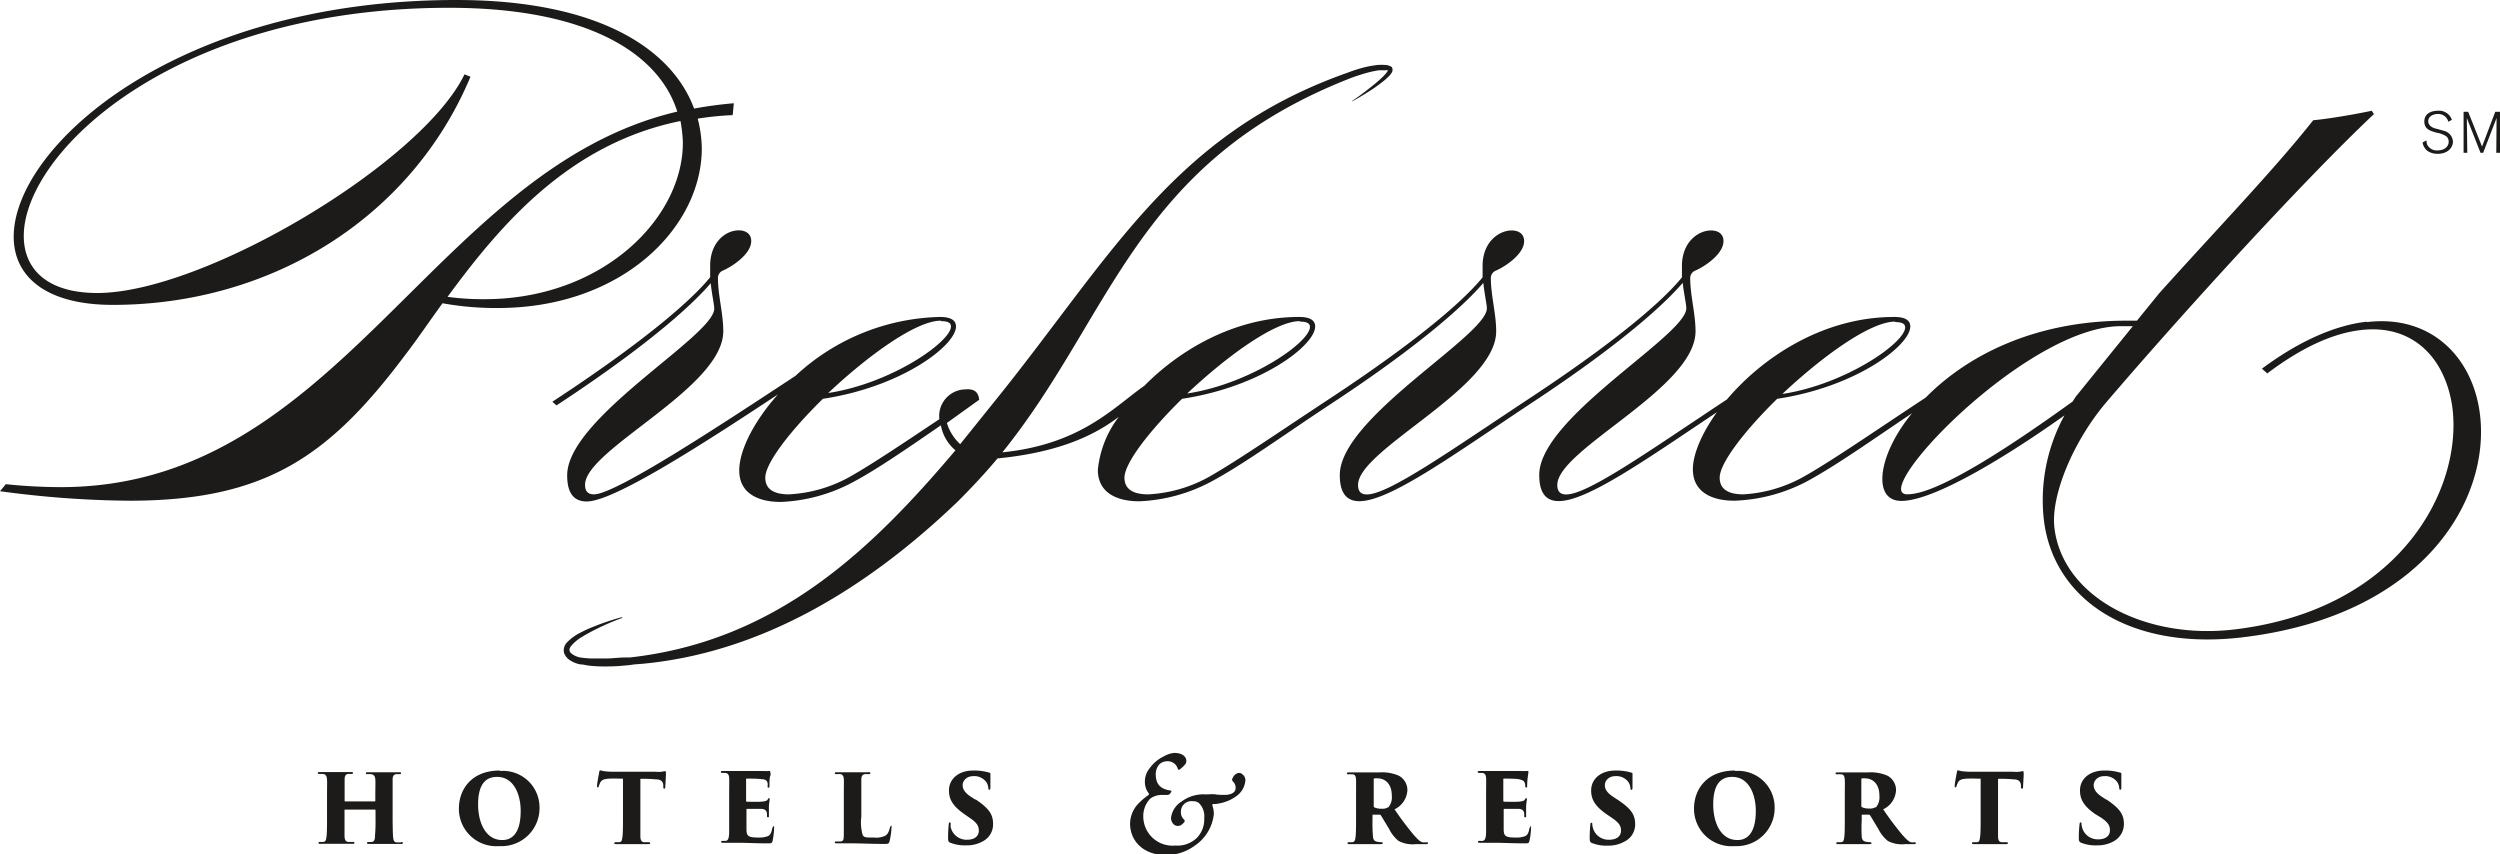 <?xml version="1.0" encoding="UTF-8"?> <svg xmlns="http://www.w3.org/2000/svg" viewBox="0 0 262.97 89.87"><defs><style>.cls-1{fill:#1c1b1a;}</style></defs><title>Asset 1Preferred H&amp;amp;R</title><g id="Layer_2" data-name="Layer 2"><g id="Layer_1-2" data-name="Layer 1"><path class="cls-1" d="M42.21,88.61l-.45,0c-.3,0-.38-.22-.41-.55s-.05-1.17-.05-2.13V84.11c0-1.56,0-1.82,0-2.14s.11-.5.37-.54l.36,0c.1,0,.15,0,.15-.1s-.05-.1-.2-.1l-1.69,0c-.1,0-1,0-1.59,0-.15,0-.2,0-.2.1s0,.1.19.1l.35,0c.33.07.41.24.44.54s0,.49,0,2.05v.21s0,.07-.06.07H36.31s-.06,0-.06-.07V84c0-1.26,0-1.67,0-2s.07-.53.34-.59l.35,0c.12,0,.18,0,.18-.1s0-.1-.21-.1l-1.66,0c-.23,0-1,0-1.59,0-.12,0-.23,0-.23.09s0,.1.21.11l.28,0c.35,0,.46.24.48.6s0,.55,0,2.11v1.76c0,1,0,1.66-.05,2.09s-.11.56-.35.59l-.31,0c-.13,0-.18,0-.18.11s.12.09.23.09l1.47,0,1.87,0c.14,0,.2,0,.2-.1s-.08-.1-.19-.1l-.43,0c-.3,0-.39-.24-.42-.53,0-.44,0-.85,0-1.81v-1a.05.05,0,0,1,.06-.06h3.14a.06.06,0,0,1,.06.06V86a19.59,19.59,0,0,1-.06,2c0,.33-.09.52-.33.57l-.31,0c-.13,0-.19,0-.19.09s0,.11.22.11c.49,0,1.28,0,1.44,0s1.2,0,1.9,0c.12,0,.2,0,.2-.1s-.05-.1-.17-.1"></path><path class="cls-1" d="M52.58,81.05c-3,0-4.31,2-4.31,4A3.93,3.93,0,0,0,52.51,89a4,4,0,0,0,4.24-4.14,3.84,3.84,0,0,0-4.17-3.76m.24,7.26c-1.74,0-2.53-1.83-2.53-3.74,0-2.38,1-2.9,2-2.9,1.79,0,2.48,1.91,2.48,3.58,0,2.79-1.29,3.06-1.91,3.06"></path><path class="cls-1" d="M69.93,81.12a2.61,2.61,0,0,0-.32.06,4.16,4.16,0,0,1-.63,0H64.59a7.88,7.88,0,0,1-1.12-.07,3,3,0,0,0-.34-.08c-.06,0-.09.1-.11.25-.07.38-.18.93-.22,1.34,0,.12,0,.2.08.2s.1-.08.12-.16a2,2,0,0,1,.09-.23c.13-.35.35-.48.92-.52s1.13,0,1.52,0v4c0,1,0,1.7-.06,2.13s-.1.51-.33.55l-.32,0c-.12,0-.2,0-.2.1s.07.1.23.1l1.49,0c.16,0,1.13,0,1.82,0,.18,0,.23,0,.23-.09s0-.1-.2-.11l-.43,0c-.3,0-.38-.26-.4-.53,0-.42,0-1.35,0-2.14v-4a15.29,15.29,0,0,1,1.63.06c.59,0,.75.28.78.59,0,0,0,.09,0,.2s0,.18.11.18.09-.06.1-.2.07-1.19.07-1.33,0-.31-.1-.31"></path><path class="cls-1" d="M81.34,87q-.09,0-.12.18c-.09.46-.21.69-.5.79a2.52,2.52,0,0,1-.93.13c-1.12,0-1.26-.17-1.27-.87,0-.38,0-1,0-1.32v-.7c0-.08,0-.13.06-.13.31,0,1.14,0,1.42,0,.49,0,.64.2.68.5a1.81,1.81,0,0,0,0,.23c0,.09,0,.16.11.16s.09-.06.09-.19,0-.61,0-.84c0-.39.08-.76.08-.86s0-.12-.06-.12-.08,0-.14.13-.25.21-.74.24-1.18,0-1.46,0c-.07,0-.08-.06-.08-.13V82c0-.07,0-.1.08-.1.3,0,1.18,0,1.51.06.48,0,.61.17.67.4a1.18,1.18,0,0,1,0,.35c0,.09,0,.14.1.14s.1-.06.1-.14c0-.52,0-.88.08-1.08s0-.39,0-.44,0-.09-.06-.09a.73.73,0,0,0-.16,0,3.67,3.67,0,0,1-.55,0H77.55c-.44,0-.93,0-1.5,0-.16,0-.22,0-.22.09s0,.1.18.11.24,0,.33,0c.25.06.34.23.36.52s0,.53,0,2.17v1.78c0,.62,0,1.22,0,1.62,0,.64-.06,1-.34,1.06l-.3,0c-.16,0-.2,0-.2.1s.06.1.24.1c.55,0,1,0,1.45,0,1.06,0,1.81.06,3.21.06.37,0,.44,0,.51-.27a8.34,8.34,0,0,0,.16-1.35c0-.12,0-.22-.09-.22"></path><path class="cls-1" d="M93.73,86.9c-.08,0-.1.08-.13.19-.11.47-.28.73-.53.84a2.26,2.26,0,0,1-1.15.17c-.84,0-1,0-1.17-.25a4.84,4.84,0,0,1-.15-1.95V84.21c0-1.66,0-1.86,0-2.19s.09-.54.37-.59a2.55,2.55,0,0,1,.34,0c.14,0,.24,0,.24-.11s-.06-.09-.24-.09l-1.71,0c-.39,0-.91,0-1.48,0-.21,0-.31,0-.31.1s.1.1.21.1a2,2,0,0,1,.4,0c.25.07.32.24.34.52s0,.51,0,2.15v1.78c0,.62,0,1.23,0,1.63,0,.81,0,1-.4,1l-.35,0c-.14,0-.2,0-.2.09s.08.11.22.11c.56,0,1.1,0,1.57,0,1.07,0,2,.06,3.4.06.41,0,.49,0,.57-.27a8.23,8.23,0,0,0,.21-1.48c0-.14,0-.19-.08-.19"></path><path class="cls-1" d="M102.59,84.11l-.52-.34c-.69-.47-.81-.86-.81-1.2s.31-.93,1.13-.93a1.57,1.57,0,0,1,1.39.67,1.4,1.4,0,0,1,.18.58c0,.16.06.19.11.19s.11-.07.11-.25c0-.9,0-1.1,0-1.42,0-.08,0-.11-.13-.14a4.54,4.54,0,0,0-.5-.12,5.56,5.56,0,0,0-1.16-.1c-1.61,0-2.57.93-2.57,2.09,0,.89.35,1.6,1.58,2.47l.62.43c.86.58.94.94.94,1.36s-.29.93-1.25.93A1.71,1.71,0,0,1,100,87a1.92,1.92,0,0,1,0-.32c0-.08,0-.17-.09-.17s-.1.06-.12.25a13.07,13.07,0,0,0-.06,1.48c0,.2.05.33.22.4a4.1,4.1,0,0,0,1.69.28,3.37,3.37,0,0,0,1.75-.43,2,2,0,0,0,1.07-1.83c0-1-.44-1.64-1.85-2.58"></path><path class="cls-1" d="M130.64,81.4a.53.53,0,0,0-.61,0,.93.93,0,0,0-.36.42.3.3,0,0,0,0,.37.88.88,0,0,1,.3.73c0,.42-.46.69-1.11.69-.36,0-.71,0-1-.05s-.57,0-1.08,0a3.84,3.84,0,0,0-2.49.75A2.37,2.37,0,0,0,123.18,86a.93.93,0,0,0,.32.75.67.67,0,0,0,.69.06,1.18,1.18,0,0,0,.41-.38.21.21,0,0,0-.08-.25,1,1,0,0,1-.3-.79,1.1,1.1,0,0,1,1.25-1.11,1,1,0,0,1,.61.16,1.93,1.93,0,0,1,.59,1.6,2.79,2.79,0,0,1-.79,2.11,2.94,2.94,0,0,1-2.25.79,3.08,3.08,0,0,1-3.37-3.1A2.62,2.62,0,0,1,121,84a2,2,0,0,1,1.15-.38l.63,0a.43.43,0,0,0,.37-.24c.1-.14.1-.2,0-.22-.73-.12-1.58-.37-1.58-1.72a1.64,1.64,0,0,1,.34-1,1.15,1.15,0,0,1,.79-.36,1.1,1.1,0,0,1,1.2.83.13.13,0,0,0,.22,0,3.08,3.08,0,0,0,.51-.47.57.57,0,0,0,.16-.4c0-.43-.4-.84-1.26-.84a2.55,2.55,0,0,0-1.09.35,3.93,3.93,0,0,0-1.54,1.3,2.19,2.19,0,0,0-.47,1.46,1.92,1.92,0,0,0,.35,1.07c.08.1.12.17,0,.27a6.21,6.21,0,0,0-1.24,1.11,3.13,3.13,0,0,0-.67,1.87c0,1.76,1.32,3.32,3.81,3.32a5.17,5.17,0,0,0,3-1,4.57,4.57,0,0,0,2-3.31,2.45,2.45,0,0,0-.13-.83c-.06-.16,0-.26.08-.24s.37,0,.61-.06a4.35,4.35,0,0,0,1.79-.75A2.25,2.25,0,0,0,131,82.1a.76.76,0,0,0-.39-.7"></path><path class="cls-1" d="M150,88.61l-.25,0c-.29,0-.53-.21-1.06-.81a32.52,32.52,0,0,1-2-2.67,2.36,2.36,0,0,0,1.35-2,1.71,1.71,0,0,0-.91-1.54,4.4,4.4,0,0,0-2.06-.34l-1.63,0-1.54,0c-.15,0-.22,0-.22.09s.06.1.18.11a3.82,3.82,0,0,1,.4,0c.25,0,.37.18.38.59s0,.53,0,2.09v1.78c0,1,0,1.68-.05,2.11s-.12.52-.32.57l-.34,0c-.11,0-.18,0-.18.1s0,.1.2.1l1.44,0c.07,0,1.17,0,1.85,0q.21,0,.21-.09c0-.06,0-.1-.18-.11a2.46,2.46,0,0,1-.45-.06c-.31-.07-.38-.29-.4-.55a15.44,15.44,0,0,1-.05-1.7v-.51c0-.06,0-.08.08-.08h.67a.16.16,0,0,1,.12.06c.18.27.41.68.88,1.45a3.74,3.74,0,0,0,1,1.26,3.16,3.16,0,0,0,1.83.33H150c.1,0,.2,0,.2-.1s-.06-.1-.17-.1M146,84.91a1,1,0,0,1-.63.16,1.85,1.85,0,0,1-.78-.13.15.15,0,0,1-.09-.15V82c0-.09,0-.1.06-.12a1.39,1.39,0,0,1,.41,0c.52,0,1.43.38,1.43,1.81a1.61,1.61,0,0,1-.4,1.27"></path><path class="cls-1" d="M161,87c-.06,0-.11.06-.13.18-.09.46-.21.69-.49.79a2.58,2.58,0,0,1-.94.13c-1.12,0-1.26-.17-1.27-.87,0-.38,0-1,0-1.32v-.7c0-.08,0-.13.06-.13.32,0,1.14,0,1.43,0,.49,0,.63.2.67.5l0,.23c0,.09,0,.16.11.16s.09-.06.09-.19,0-.61,0-.84c0-.39.08-.76.08-.86s0-.12-.06-.12-.08,0-.14.13-.24.21-.73.24-1.18,0-1.47,0c-.07,0-.08-.06-.08-.13V82c0-.07,0-.1.08-.1.3,0,1.18,0,1.52.06s.61.17.66.4a1.18,1.18,0,0,1,.05.35c0,.09.05.14.1.14s.1-.06.1-.14c0-.52.05-.88.08-1.08s.05-.39.05-.44,0-.09-.06-.09a.73.73,0,0,0-.16,0,3.51,3.51,0,0,1-.54,0h-2.85c-.44,0-.92,0-1.5,0-.16,0-.22,0-.22.09s.05.1.18.11.24,0,.34,0c.25.06.34.23.36.52s0,.53,0,2.17v1.78c0,.62,0,1.22,0,1.62,0,.64-.06,1-.35,1.06a1.82,1.82,0,0,1-.3,0c-.15,0-.2,0-.2.1s.06.1.24.1c.56,0,1,0,1.45,0,1.06,0,1.82.06,3.21.06.37,0,.45,0,.51-.27a7.24,7.24,0,0,0,.17-1.35c0-.12,0-.22-.09-.22"></path><path class="cls-1" d="M170.13,84.11l-.51-.34c-.69-.47-.81-.86-.81-1.2s.3-.93,1.13-.93a1.55,1.55,0,0,1,1.38.67,1.4,1.4,0,0,1,.18.58c0,.16.06.19.12.19s.1-.07.1-.25c0-.9,0-1.1,0-1.42,0-.08,0-.11-.13-.14a4.37,4.37,0,0,0-.49-.12,5.62,5.62,0,0,0-1.16-.1c-1.61,0-2.57.93-2.57,2.09,0,.89.34,1.6,1.57,2.47l.63.43c.86.58.94.94.94,1.36s-.3.93-1.25.93a1.7,1.7,0,0,1-1.72-1.3,1.92,1.92,0,0,1-.05-.32c0-.08,0-.17-.09-.17s-.1.06-.12.25a13.07,13.07,0,0,0-.06,1.48c0,.2.05.33.22.4a4,4,0,0,0,1.68.28,3.41,3.41,0,0,0,1.76-.43A2,2,0,0,0,172,86.69c0-1-.44-1.64-1.86-2.58"></path><path class="cls-1" d="M182.51,81.05c-3,0-4.32,2-4.32,4A3.93,3.93,0,0,0,182.44,89a4,4,0,0,0,4.23-4.14,3.83,3.83,0,0,0-4.16-3.76m.23,7.26c-1.74,0-2.53-1.83-2.53-3.74,0-2.38,1-2.9,2-2.9,1.79,0,2.48,1.91,2.48,3.58,0,2.79-1.29,3.06-1.91,3.06"></path><path class="cls-1" d="M201.4,88.61l-.25,0c-.28,0-.53-.21-1.06-.81a32.52,32.52,0,0,1-2-2.67,2.36,2.36,0,0,0,1.35-2,1.71,1.71,0,0,0-.91-1.54,4.38,4.38,0,0,0-2.06-.34l-1.63,0-1.54,0c-.15,0-.22,0-.22.09s.06.1.18.11a3.58,3.58,0,0,1,.4,0c.25,0,.37.18.39.59s0,.53,0,2.09v1.78c0,1,0,1.68-.05,2.11s-.11.52-.32.57l-.34,0c-.11,0-.18,0-.18.1s.05.1.2.1l1.45,0c.07,0,1.16,0,1.84,0q.21,0,.21-.09c0-.06,0-.1-.18-.11a2.46,2.46,0,0,1-.45-.06c-.31-.07-.38-.29-.4-.55a15.44,15.44,0,0,1,0-1.7v-.51c0-.06,0-.08.08-.08h.67a.16.16,0,0,1,.12.06c.18.27.41.68.88,1.45a3.86,3.86,0,0,0,1,1.26,3.18,3.18,0,0,0,1.83.33h.91c.1,0,.2,0,.2-.1s-.06-.1-.17-.1m-4.05-3.7a1.05,1.05,0,0,1-.64.16,1.88,1.88,0,0,1-.78-.13.15.15,0,0,1-.09-.15V82c0-.09,0-.1.07-.12a1.36,1.36,0,0,1,.4,0c.52,0,1.43.38,1.43,1.81a1.66,1.66,0,0,1-.39,1.27"></path><path class="cls-1" d="M212.74,81.12a2.61,2.61,0,0,0-.32.06,4.16,4.16,0,0,1-.63,0H207.4a7.88,7.88,0,0,1-1.12-.07,3,3,0,0,0-.34-.08c-.06,0-.09.1-.11.25-.07.38-.18.93-.22,1.34,0,.12,0,.2.08.2s.1-.08.12-.16a2,2,0,0,1,.09-.23c.13-.35.35-.48.92-.52s1.13,0,1.52,0v4c0,1,0,1.7-.06,2.13s-.1.51-.32.55l-.33,0c-.12,0-.2,0-.2.1s.07.1.23.1l1.48,0c.17,0,1.14,0,1.83,0,.18,0,.23,0,.23-.09s0-.1-.2-.11l-.43,0c-.31,0-.38-.26-.4-.53,0-.42,0-1.35,0-2.14v-4a15.29,15.29,0,0,1,1.63.06c.59,0,.74.28.78.59,0,0,0,.09,0,.2s0,.18.12.18.09-.06.1-.2.07-1.19.07-1.33,0-.31-.1-.31"></path><path class="cls-1" d="M221.55,84.11l-.52-.34c-.68-.47-.8-.86-.8-1.2s.3-.93,1.13-.93a1.55,1.55,0,0,1,1.38.67,1.4,1.4,0,0,1,.18.58c0,.16.06.19.11.19s.11-.07.11-.25c0-.9,0-1.1,0-1.42,0-.08,0-.11-.13-.14a4.37,4.37,0,0,0-.49-.12,5.68,5.68,0,0,0-1.16-.1c-1.62,0-2.57.93-2.57,2.09,0,.89.34,1.6,1.57,2.47L221,86c.86.58.94.94.94,1.36s-.29.93-1.25.93A1.7,1.7,0,0,1,219,87a1.92,1.92,0,0,1-.05-.32c0-.08,0-.17-.09-.17s-.11.06-.12.25a10.36,10.36,0,0,0-.07,1.48.37.37,0,0,0,.23.4,4,4,0,0,0,1.68.28,3.41,3.41,0,0,0,1.76-.43,2.06,2.06,0,0,0,1.07-1.83c0-1-.45-1.64-1.86-2.58"></path><path class="cls-1" d="M73.82,15.6a13,13,0,0,0-.43-3.12,31.81,31.81,0,0,1,3.68-.37l.12-1.25c-1.44.12-2.81.31-4.18.56C70.7,5.18,63,0,48,0,18.54,0,1.44,15.41,1.44,24.9c0,4.18,3.37,7.17,10.42,7.17,16.6,0,31.39-9.11,37.63-24l-.63-.25c-4.49,9.3-27.39,23-38.63,23-5.24,0-7.73-2.49-7.73-6,0-8.73,15.72-24,44.74-24,14.91,0,22.15,5,24,10.92-25.71,6.05-35.5,39.5-64.83,39.5a56.64,56.64,0,0,1-5.8-.31L0,51.67a105.81,105.81,0,0,0,13.6,1c14.3,0,21-4.61,29.08-15.41,1.25-1.62,2.5-3.49,3.87-5.36a31.69,31.69,0,0,0,5.81.5c13.1,0,21.46-8.49,21.46-16.79M47.05,31.26c5.68-7.74,12.86-16.16,24.53-18.53A15.11,15.11,0,0,1,71.83,15c0,8.05-8.55,16.47-20.85,16.47a27.3,27.3,0,0,1-3.93-.25"></path><path class="cls-1" d="M248.93,33.84c-3.16.37-6.88,1.88-11,4.94l.56.5c3.75-2.83,7-4.23,9.83-4.56,5.64-.67,9,3.14,9.66,8.29,1,8.67-5.72,21.16-22.95,23.2-9.36,1.11-18.06-3.38-18.93-10.7-.4-3.34,1.94-9.09,5.53-13.28,8.44-9.86,20.9-23.47,28.08-30.23l-.23-.35s-3.37.72-6.16,1c-4.1,5.19-10,11.3-16.19,18.19l-2.35,2.89-1.11,0c-9.88,0-16.92,3.83-21.11,8.09-5.24,3.45-9.86,6.65-12.83,8.32A14.69,14.69,0,0,1,183.38,52c-1.43,0-2.49-.44-2.49-1.75,0-1.56,2.68-5,6.05-8.3,8.3-1.25,14-5.61,14-7.61,0-.62-.5-1-1.68-1-7.5,0-13.85,4.24-17.6,8.67-8.3,5.5-14.64,10-16.91,10-.63,0-.94-.31-.94-1,0-3.74,14.54-10.17,14.54-16.16,0-1.87-.56-3.75-.56-5.62a.83.83,0,0,1,.5-.75c1-.43,3-1.74,3-3.12,0-.75-.56-1.12-1.31-1.12-1.31,0-3.06,1.18-3.06,3.74v1.19c-1.22,1.53-5,5.44-15.85,12.61h0c-8.49,5.61-15,10.23-17.29,10.23-.62,0-.93-.31-.93-1,0-3.74,14.53-10.17,14.53-16.16,0-1.87-.56-3.75-.56-5.62a.85.85,0,0,1,.5-.75c1-.43,3-1.74,3-3.12,0-.75-.57-1.12-1.31-1.12-1.31,0-3.06,1.18-3.06,3.74v1.19c-1.22,1.53-5,5.44-15.85,12.61h0c-5.31,3.49-10,6.73-13,8.42A14.64,14.64,0,0,1,120.78,52c-1.43,0-2.5-.44-2.5-1.75,0-1.56,2.69-5,6.06-8.3,8.29-1.25,14-5.61,14-7.61,0-.62-.5-1-1.69-1-6.68,0-12.45,3.37-16.28,7.24-3.25,2.28-6.69,6.17-14.93,7C117.05,33.18,119.42,17,142.22,8.16c.53-.19,1.06-.36,1.6-.51A10.85,10.85,0,0,1,145,7.4a4.16,4.16,0,0,1,.6,0,1.25,1.25,0,0,1,.4,0,0,0,0,0,1,0,0,1.17,1.17,0,0,1-.16.25,4.69,4.69,0,0,1-.43.47,11.88,11.88,0,0,1-1,.87c-.7.57-1.42,1.11-2.17,1.63l0,.05c.79-.45,1.56-.91,2.32-1.42.37-.26.74-.53,1.09-.82a5.94,5.94,0,0,0,.52-.49,1.92,1.92,0,0,0,.23-.31.57.57,0,0,0,0-.58l0,0,0,0a1.4,1.4,0,0,0-.77-.22,5.14,5.14,0,0,0-.68,0,11.55,11.55,0,0,0-1.31.22,15,15,0,0,0-1.87.59c-18.54,6.52-25,19.62-37.49,35L101,46.72a5,5,0,0,1-1.4-2.23L103,42.05c-.1-1-.75-1.16-1.5-1.09a2.8,2.8,0,0,0-2.69,3.13c-3.82,2.55-7.14,4.78-9.45,6.08A14.68,14.68,0,0,1,83,52c-1.44,0-2.5-.44-2.5-1.75,0-1.56,2.69-5,6.06-8.3,8.29-1.25,14-5.61,14-7.61,0-.62-.5-1-1.69-1a23.06,23.06,0,0,0-15.19,6.19C75.38,45,64.7,52,62.48,52c-.62,0-.94-.31-.94-1,0-3.74,14.54-10.17,14.54-16.16,0-1.87-.56-3.75-.56-5.62a.83.83,0,0,1,.5-.75c1-.43,3-1.74,3-3.12,0-.75-.57-1.12-1.32-1.12-1.31,0-3,1.18-3,3.74v1.19c-1.25,1.56-5.18,5.61-16.6,13.1l.44.38c10.67-7,14.85-11.23,16.22-12.85.12,1.18.37,2.24.37,2.68,0,2.87-15.47,11.48-15.47,17.53,0,1.94.75,2.75,2.06,2.75,2.85,0,12.24-6.06,20.11-11.26-2.57,2.88-4.07,5.91-4.07,8,0,2.37,1.94,3.31,4.37,3.31a17.62,17.62,0,0,0,7.55-2.06c2.62-1.4,5.75-3.57,9.29-6a4.49,4.49,0,0,0,1.53,2.63C91.74,57.72,81.8,67.42,66.24,69.16l-.54,0c-.58,0-1.18.09-1.78.1s-1.22,0-1.82,0a8.85,8.85,0,0,1-.9-.08,2,2,0,0,1-.77-.23c-.52-.27-.69-.56-.36-1a4.6,4.6,0,0,1,1.22-1c.45-.27.89-.51,1.31-.72A25.56,25.56,0,0,1,65.45,65l0-.09a26.37,26.37,0,0,0-3,1,12.93,12.93,0,0,0-1.4.64,5,5,0,0,0-1.43,1.05,1.17,1.17,0,0,0-.28,1.1,1.58,1.58,0,0,0,.75.83,2.7,2.7,0,0,0,1,.36c.32,0,.65.12,1,.14a15.23,15.23,0,0,0,1.9.07A18.17,18.17,0,0,0,65.77,70a9.24,9.24,0,0,0,.92-.11l.91-.07C80,68.65,91.1,62,100.73,52.77c1.54-1.54,2.9-3,4.2-4.55,6.76-.66,10.43-2.6,12.76-4.38a10.94,10.94,0,0,0-2.21,5.58c0,2.37,1.93,3.31,4.36,3.31a17.59,17.59,0,0,0,7.55-2.06c3.37-1.8,7.6-4.88,12.42-8.06h0c10.67-7,14.85-11.23,16.22-12.85.12,1.18.37,2.24.37,2.68,0,2.87-15.47,11.48-15.47,17.53,0,1.94.75,2.75,2.06,2.75,3.17,0,9.75-4.77,17.79-10.12h0c10.67-7,14.85-11.23,16.22-12.85.13,1.18.38,2.24.38,2.68,0,2.87-15.47,11.48-15.47,17.53,0,1.94.74,2.75,2.05,2.75,3,0,9.12-4.33,16.64-9.35-1.62,2.25-2.53,4.45-2.53,6,0,2.37,1.94,3.31,4.37,3.31A17.66,17.66,0,0,0,190,50.67c3.06-1.64,6.84-4.33,11.12-7.2C199,46.06,198,48.62,198,50.38c0,1.44.67,2.31,2,2.31,3.6,0,11.75-5.14,17.16-9a18.55,18.55,0,0,0-2.17,11c1,8.3,8.92,13.77,20.88,12.35,19-2.26,26.07-14.41,25-23.39-.71-6-5.09-10.58-11.9-9.77m-49.63,0c.75,0,1.06.19,1.06.56,0,1.62-6.31,6-12.92,7,4.18-3.93,9.24-7.61,11.86-7.61m-62.61,0c.75,0,1.06.19,1.06.56,0,1.62-6.3,6-12.91,7,4.18-3.93,9.23-7.61,11.85-7.61m-37.76,0c.75,0,1.06.19,1.06.56,0,1.62-6.3,6-12.91,7,4.18-3.93,9.23-7.61,11.85-7.61M200.65,52c-.43,0-.68-.19-.68-.56,0-3.06,14.29-17.17,23.16-17.13h1.22l-6,7.41-.34.52c-5.54,4-14,9.76-17.33,9.75"></path><path class="cls-1" d="M256.43,15.82a1.14,1.14,0,0,1-1.09-.55,1.07,1.07,0,0,1-.1-.5l-.41.21a1.35,1.35,0,0,0,.58.94,1.92,1.92,0,0,0,1,.26c1.1,0,1.61-.68,1.61-1.29a1.24,1.24,0,0,0-1-1.14c-.13-.05-.75-.21-.87-.24s-.73-.23-.73-.76.55-.76,1-.76a1.09,1.09,0,0,1,.93.43,1,1,0,0,1,.18.39l.38-.21a1.43,1.43,0,0,0-1.48-.95c-.67,0-1.42.28-1.42,1.13s.69,1,1.3,1.18a2.59,2.59,0,0,1,1,.37.72.72,0,0,1,.26.58c0,.46-.37.91-1.19.91"></path><polygon class="cls-1" points="262.47 11.76 261.08 15.42 259.62 11.76 259.14 11.76 259.14 16.07 259.53 16.07 259.48 12.41 260.92 16.07 261.2 16.07 262.61 12.41 262.58 16.07 262.97 16.07 262.97 11.76 262.47 11.76"></polygon></g></g></svg> 